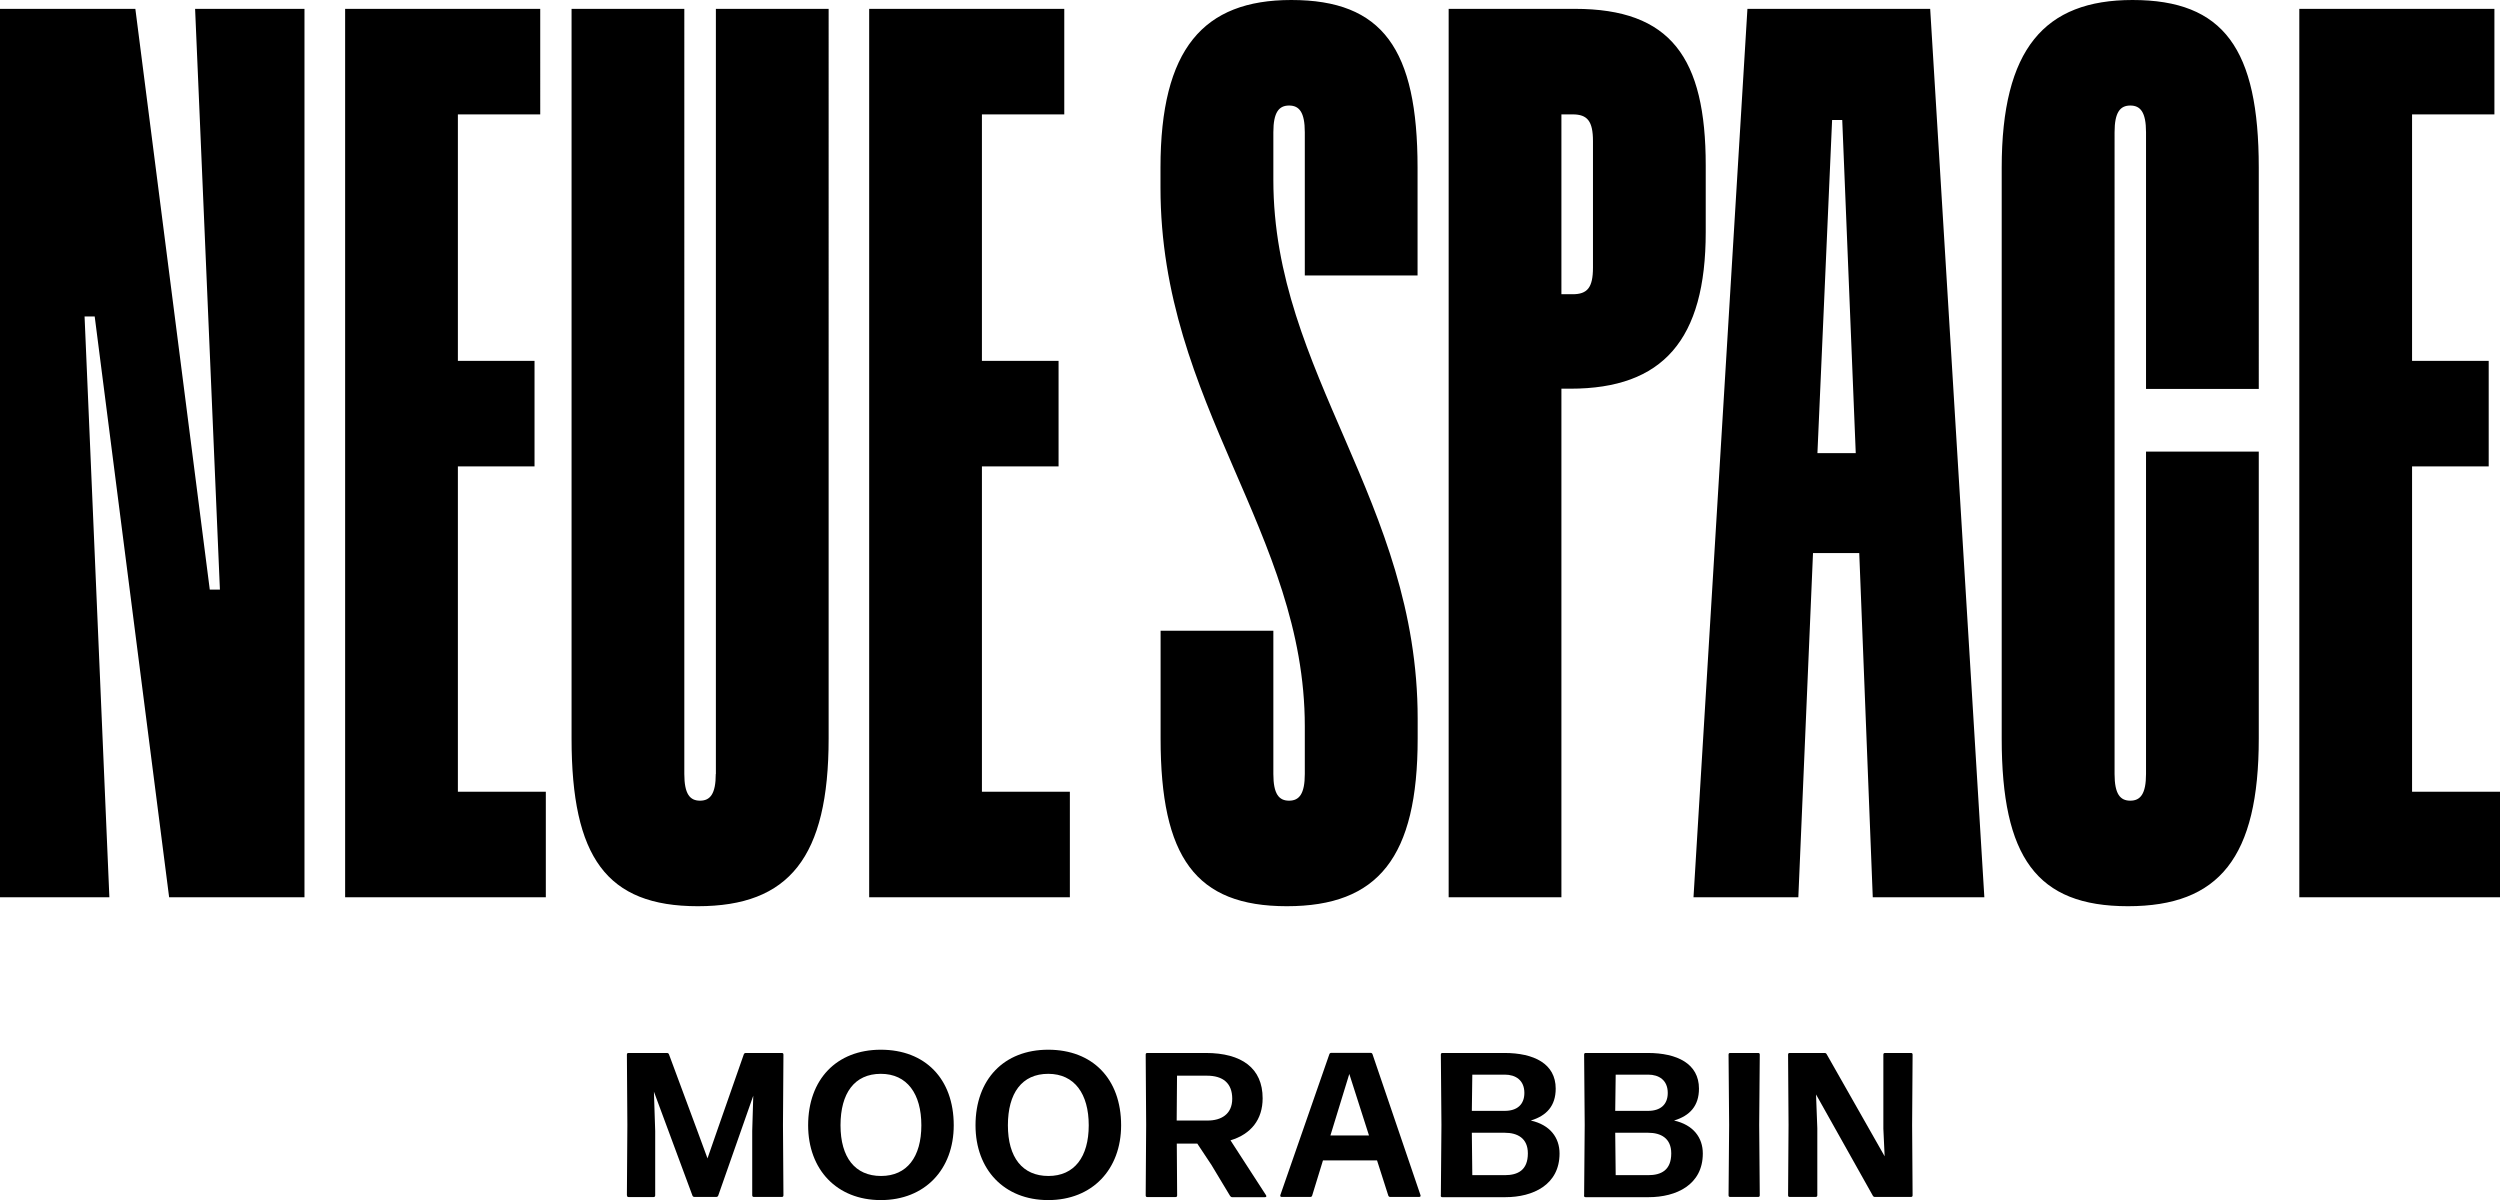 <?xml version="1.0" encoding="UTF-8"?>
<svg id="Layer_2" data-name="Layer 2" xmlns="http://www.w3.org/2000/svg" viewBox="0 0 214.63 103.03">
  <g id="Layer_1-2" data-name="Layer 1">
    <g>
      <path d="M207.08,40.04h6.58v-9.06h-6.58V9.82h7.07V.76h-16.75v76.27h17.23v-9.06h-7.55v-27.93h0ZM183.08,0c-7.55,0-11.23,4.19-11.23,14.4v49c0,10.2,3,14.4,10.84,14.4s11.23-4.19,11.23-14.4v-24.63h-9.68v27.68c0,1.71-.48,2.29-1.35,2.29s-1.35-.57-1.35-2.29V11.35c0-1.71.48-2.29,1.35-2.29s1.35.57,1.35,2.29v22.04h9.68V14.4c0-10.2-3-14.4-10.84-14.4ZM159.32,38.9l-1.16-28.6h-.87l-1.26,28.6h3.29,0ZM165.71.76l4.65,76.27h-9.58l-1.16-29.55h-3.97l-1.26,29.55h-9L150.02.76h15.68ZM136.76,12.11c0-1.71-.48-2.29-1.74-2.29h-.97v15.44h.97c1.26,0,1.74-.57,1.74-2.29v-10.87ZM146.44,19.93c0,9.25-3.68,13.44-11.62,13.44h-.77v43.66h-9.68V.76h10.84c8.23,0,11.23,4.19,11.23,13.44v5.72h0ZM110.86,0c-7.55,0-11.23,4.19-11.23,14.4v1.71c0,18.59,12.39,29.65,12.39,46.24v4.1c0,1.71-.48,2.29-1.35,2.29s-1.35-.57-1.35-2.29v-12.3h-9.68v9.25c0,10.2,3,14.4,10.84,14.4s11.23-4.19,11.23-14.4v-1.71c0-18.59-12.39-29.65-12.39-46.24v-4.1c0-1.71.48-2.29,1.35-2.29s1.35.57,1.35,2.29v12.3h9.68v-9.25c0-10.2-3-14.4-10.84-14.4ZM84.3,40.04h6.58v-9.06h-6.58V9.82h7.07V.76h-16.75v76.27h17.23v-9.06h-7.55v-27.93h0ZM61.45,66.45c0,1.71-.48,2.29-1.35,2.29s-1.35-.57-1.35-2.29V.76h-9.68v62.64c0,10.2,3,14.4,10.84,14.4s11.23-4.19,11.23-14.4V.76h-9.68v65.69h0ZM39.31,40.04h6.58v-9.06h-6.58V9.82h7.07V.76h-16.75v76.27h17.23v-9.06h-7.55v-27.93h0ZM16.75.76h9.39v76.27h-11.62l-6.39-49.86h-.87l2.13,49.86H0V.76h11.62l6.39,49.86h.87L16.75.76Z"/>
      <g>
        <path d="M53.82,102.62l.04-6.04-.04-6.04c0-.1.05-.14.14-.14h3.3c.08,0,.14.04.17.11l2.43,6.55.88,2.39.83-2.39,2.29-6.55c.03-.07.09-.11.17-.11h3.09c.09,0,.14.04.14.14l-.04,6.04.04,6.04c0,.1-.05.14-.14.14h-2.4c-.09,0-.14-.05-.14-.14v-5.53l.09-3.02-3.01,8.58c-.03.07-.09.11-.17.11h-1.87c-.08,0-.14-.04-.17-.11l-3.31-8.93.11,3.38v5.53c0,.09-.05.14-.14.14h-2.14c-.09,0-.14-.04-.14-.14Z"/>
        <path d="M69.38,96.61c0-3.94,2.44-6.49,6.24-6.49s6.26,2.49,6.26,6.49c0,3.78-2.47,6.42-6.26,6.42s-6.24-2.63-6.24-6.42ZM79.1,96.61c0-2.7-1.22-4.42-3.48-4.42s-3.46,1.66-3.46,4.42,1.25,4.35,3.48,4.35,3.46-1.64,3.46-4.35Z"/>
        <path d="M83.75,96.61c0-3.94,2.44-6.49,6.24-6.49s6.26,2.49,6.26,6.49c0,3.78-2.47,6.42-6.26,6.42s-6.24-2.63-6.24-6.42ZM93.47,96.61c0-2.7-1.22-4.42-3.48-4.42s-3.46,1.66-3.46,4.42,1.25,4.35,3.48,4.35,3.46-1.64,3.46-4.35Z"/>
        <path d="M98.36,102.62l.04-6.04-.04-6.04c0-.1.05-.14.14-.14h5.02c3.09,0,4.88,1.31,4.88,3.89,0,1.83-1,3.08-2.76,3.61l3.05,4.71c.06.1.03.17-.09.17h-2.81c-.07,0-.14-.04-.18-.1l-1.6-2.66-1.22-1.84h-1.76l.03,4.45c0,.1-.05.14-.14.14h-2.42c-.09,0-.14-.04-.14-.14ZM103.69,96.2c1.13,0,2.1-.53,2.1-1.87s-.8-1.98-2.17-1.98h-2.57l-.03,3.85h2.67Z"/>
        <path d="M109.92,102.6l4.21-12.1c.03-.07.08-.11.16-.11h3.38c.08,0,.13.04.16.11l4.12,12.1c.04.11-.02.16-.12.16h-2.48c-.08,0-.13-.04-.16-.11l-.97-3.03h-4.64l-.93,3.03c-.03.08-.08.11-.16.11h-2.45c-.1,0-.15-.05-.12-.16ZM117.53,97.48l-1.69-5.28-1.62,5.28h3.31Z"/>
        <path d="M123.7,102.62l.05-6.04-.05-6.04c0-.1.05-.14.14-.14h5.32c2.53,0,4.4.92,4.4,3.06,0,1.48-.78,2.33-2.14,2.74,1.66.37,2.47,1.47,2.47,2.83,0,2.69-2.28,3.75-4.65,3.75h-5.41c-.09,0-.14-.04-.14-.14ZM129.19,95.37c1.04,0,1.68-.53,1.68-1.54,0-1.1-.76-1.57-1.68-1.57h-2.79l-.04,3.11h2.83ZM129.19,100.89c1.11,0,1.98-.42,1.98-1.87,0-1.31-.9-1.77-1.98-1.77h-2.83l.04,3.64h2.79Z"/>
        <path d="M136,102.62l.05-6.04-.05-6.04c0-.1.05-.14.14-.14h5.32c2.53,0,4.4.92,4.4,3.06,0,1.48-.78,2.33-2.14,2.74,1.66.37,2.47,1.47,2.47,2.83,0,2.69-2.28,3.75-4.65,3.75h-5.41c-.09,0-.14-.04-.14-.14ZM141.5,95.37c1.04,0,1.68-.53,1.68-1.54,0-1.1-.76-1.57-1.68-1.57h-2.79l-.04,3.11h2.83ZM141.5,100.89c1.11,0,1.98-.42,1.98-1.87,0-1.31-.9-1.77-1.98-1.77h-2.83l.04,3.64h2.79Z"/>
        <path d="M148.4,102.62l.05-6.04-.05-6.04c0-.1.05-.14.14-.14h2.4c.09,0,.14.04.14.14l-.05,6.04.05,6.04c0,.1-.05.14-.14.14h-2.4c-.09,0-.14-.04-.14-.14Z"/>
        <path d="M153.51,102.62l.04-6.04-.04-6.04c0-.1.05-.14.14-.14h3c.07,0,.13.03.17.1l4.98,8.77-.11-2.37v-6.36c0-.09.05-.14.14-.14h2.23c.09,0,.14.04.14.14l-.04,6.04.04,6.04c0,.1-.05.14-.14.14h-3.1c-.07,0-.13-.03-.17-.1l-4.88-8.7.11,2.9v5.76c0,.09-.05.14-.14.14h-2.23c-.09,0-.14-.04-.14-.14Z"/>
      </g>
    </g>
  </g>
</svg>